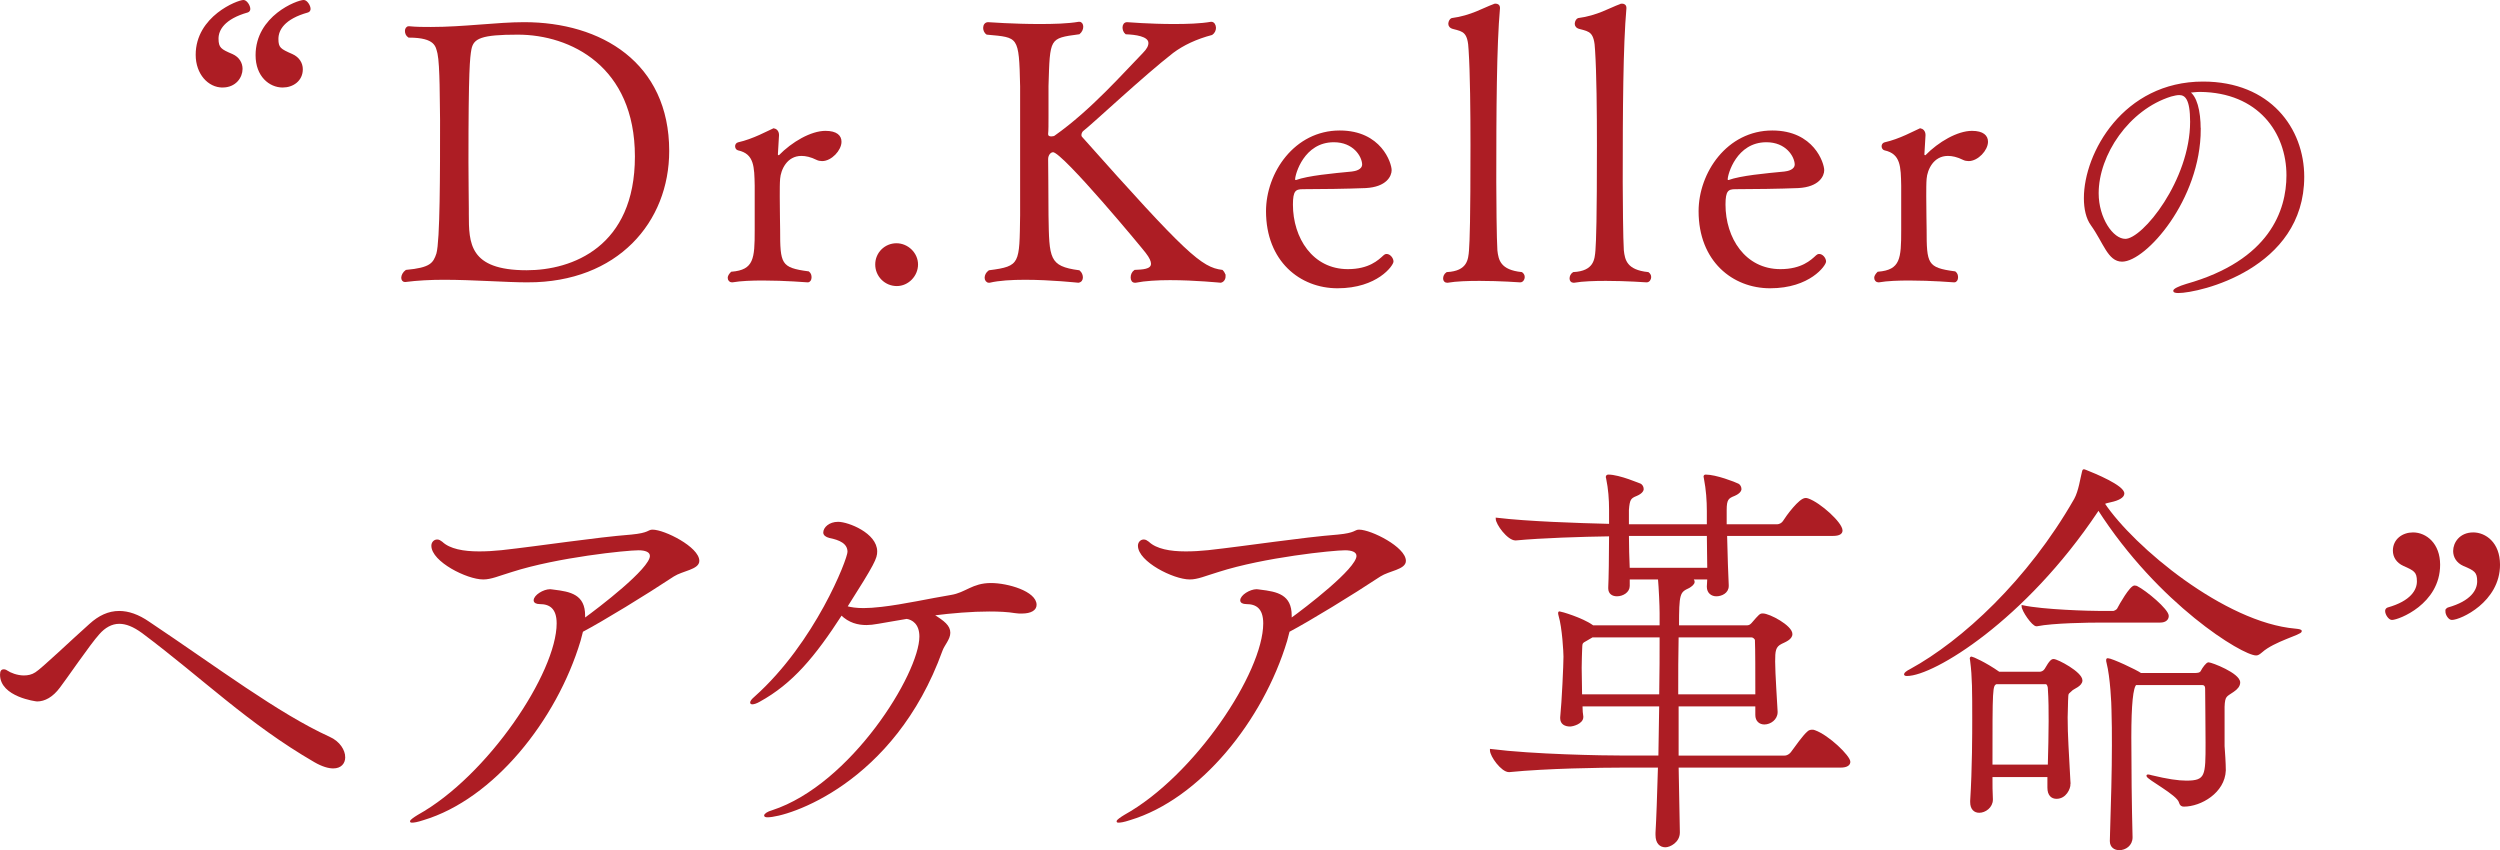 <?xml version="1.0" encoding="UTF-8"?><svg id="_レイヤー_2" xmlns="http://www.w3.org/2000/svg" viewBox="0 0 608.57 206.95"><defs><style>.cls-1{fill:#ad1d24;stroke:#ad1d24;stroke-miterlimit:10;stroke-width:.43px;}</style></defs><g id="_レイヤー_1-2"><path class="cls-1" d="M54.15,21.09c-3.33,0-6.3-3.15-6.3-7.74C47.85,4.08,57.93.21,59.28.21c.63,0,1.44,1.17,1.44,1.98,0,.27-.18.54-.45.63-5.76,1.62-7.29,4.41-7.29,6.57,0,2.34.72,2.79,3.51,3.96,1.62.72,2.34,2.07,2.34,3.42,0,1.98-1.53,4.32-4.68,4.32ZM68.82,21.09c-3.15,0-6.39-2.61-6.39-7.65C62.43,3.99,72.42.21,73.95.21c.63,0,1.44,1.17,1.44,1.98,0,.27-.18.54-.45.63-5.85,1.62-7.38,4.41-7.38,6.66s.63,2.61,3.51,3.87c1.62.72,2.43,2.07,2.43,3.51,0,2.7-2.25,4.23-4.68,4.23Z"/><path class="cls-1" d="M128.49,68.52c-5.31,0-13.23-.63-20.43-.63-3.33,0-6.57.18-9.36.54h-.18c-.36,0-.63-.36-.63-.81,0-.54.36-1.26.99-1.71,5.94-.54,6.75-1.71,7.56-4.14.9-3.15.9-19.62.9-32.49-.09-4.23,0-13.32-.63-16.29-.45-1.71-.54-4.05-7.2-4.05-.54-.36-.72-.9-.72-1.44,0-.45.27-.9.72-.9h.09c1.71.18,3.51.18,5.31.18,8.01,0,16.11-1.17,22.68-1.17,18.72,0,35.1,9.81,35.1,31.14,0,17.19-12.42,31.77-34.2,31.77ZM126.06,8.22c-8.91,0-10.98.9-11.52,3.78-.36,2.07-.72,4.68-.72,27.45,0,4.77.09,9,.09,11.34v1.26c0,7.2.09,13.95,14.31,13.95,11.16,0,26.55-5.76,26.55-27.9s-15.84-29.88-28.71-29.88Z"/><path class="cls-1" d="M204.63,34.5c0,1.98-2.34,4.5-4.5,4.5-.45,0-.9-.09-1.26-.27-1.44-.72-2.7-.99-3.78-.99-3.69,0-5.22,3.51-5.4,5.76-.09.99-.09,2.61-.09,4.32,0,3.33.09,7.2.09,8.01,0,8.46.18,9.54,7.11,10.44.45.36.54.81.54,1.26,0,.54-.27.99-.72.99-.09,0-5.49-.45-10.89-.45-2.7,0-5.4.09-7.47.45h-.09c-.45,0-.81-.36-.81-.9,0-.36.27-.81.72-1.26,5.67-.45,5.85-3.42,5.85-10.26v-10.89c-.09-4.59-.09-7.92-4.23-8.82-.36-.09-.54-.45-.54-.81,0-.27.18-.63.54-.72,3.69-.81,7.38-2.88,8.64-3.42.54.09,1.08.54,1.08,1.44l-.27,4.59v.18s0,.36.54.36c3.24-3.33,7.83-5.94,11.25-5.94,2.7,0,3.69,1.08,3.69,2.43Z"/><path class="cls-1" d="M218.31,69.42c-2.79,0-5.04-2.25-5.04-5.04s2.25-4.95,4.95-4.95,5.04,2.25,5.04,4.95-2.25,5.04-4.95,5.04Z"/><path class="cls-1" d="M298.13,67.26c0,.72-.45,1.26-.99,1.35-.09,0-6.21-.63-12.33-.63-3.06,0-6.12.18-8.37.63h-.18c-.54,0-.81-.45-.81-1.08s.27-1.26.81-1.62c1.71-.09,4.14-.09,4.14-1.71,0-.63-.36-1.53-1.35-2.79-.36-.54-20.25-24.57-22.68-24.57-.81,0-1.44.9-1.44,1.89,0,.18.09,9.45.09,13.68.18,10.53.09,12.6,7.65,13.59.54.45.72,1.08.72,1.53,0,.54-.27.99-.9,1.08-.09,0-6.57-.72-12.96-.72-3.24,0-6.39.18-8.64.72h-.18c-.45,0-.81-.45-.81-.99s.27-1.17.9-1.62c7.83-.99,7.56-1.8,7.74-13.59v-31.41c-.27-12.42-.45-12.06-8.28-12.78-.54-.36-.72-.99-.72-1.44,0-.63.36-1.17.99-1.17,0,0,6.12.45,12.51.45,3.42,0,6.93-.09,9.54-.54h.18c.45,0,.72.45.72.99s-.27,1.17-.81,1.62c-7.47.99-7.29.99-7.65,12.78v7.11c0,2.16,0,3.87-.09,4.5v.09c0,.63.45.81.99.81.36,0,.81-.09.99-.27,8.82-6.21,16.92-15.48,21.42-20.07,1.08-1.08,1.44-1.89,1.44-2.61,0-1.89-3.51-2.25-5.67-2.34-.45-.36-.63-.99-.63-1.44,0-.54.27-1.08.9-1.08,0,0,5.49.45,11.34.45,3.24,0,6.48-.09,9.09-.54h.09c.54,0,.9.63.9,1.26,0,.54-.27,1.17-.81,1.53-3.78.99-7.02,2.52-9.54,4.41-7.29,5.67-19.44,17.1-21.87,18.99-.27.18-.54.72-.54,1.17,0,.18.09.45.18.54,25.38,28.53,29.16,31.86,34.29,32.49.45.45.63.99.63,1.35Z"/><path class="cls-1" d="M325.59,69.96c-9,0-17.19-6.48-17.19-18.54,0-9.27,6.84-19.44,17.73-19.44,9.99,0,12.42,7.83,12.42,9.45,0,1.26-1.08,3.87-6.12,4.14-4.41.18-11.07.27-15.3.27-1.89,0-2.61.54-2.61,3.96,0,8.19,4.86,15.93,13.59,15.93,5.22,0,7.56-2.25,8.82-3.42.18-.18.36-.27.63-.27.72,0,1.44.9,1.44,1.62,0,.81-3.78,6.3-13.41,6.3ZM324.69,34.41c-7.47,0-9.63,8.01-9.63,9.18,0,.27.09.45.27.45h.18c2.97-1.08,8.91-1.62,13.59-2.07.81-.09,2.7-.45,2.7-1.98-.09-2.07-2.25-5.58-7.11-5.58Z"/><path class="cls-1" d="M370.95,67.44c0,.54-.36,1.08-.9,1.08,0,0-4.86-.36-9.9-.36-2.79,0-5.67.09-7.74.45h-.18c-.45,0-.72-.36-.72-.81s.18-.99.72-1.35c5.22-.27,5.4-3.33,5.58-5.49.18-2.52.36-7.47.36-25.65,0-8.1-.09-17.55-.45-23.04-.18-4.59-1.44-4.77-3.87-5.4-.81-.18-1.08-.63-1.08-1.08,0-.54.36-1.08.63-1.17,4.77-.63,7.74-2.52,10.26-3.42.09-.09.27-.09.45-.09.36,0,.81.18.81.81v.09c-.81,9.09-.9,24.66-.9,42.39,0,3.6.09,14.13.27,16.56.27,2.43.81,4.95,6.12,5.49.36.27.54.63.54.99Z"/><path class="cls-1" d="M401.73,67.44c0,.54-.36,1.08-.9,1.08,0,0-4.86-.36-9.9-.36-2.79,0-5.67.09-7.74.45h-.18c-.45,0-.72-.36-.72-.81s.18-.99.72-1.35c5.22-.27,5.4-3.33,5.58-5.49.18-2.52.36-7.47.36-25.65,0-8.1-.09-17.55-.45-23.04-.18-4.59-1.44-4.77-3.87-5.4-.81-.18-1.08-.63-1.08-1.08,0-.54.36-1.08.63-1.17,4.77-.63,7.74-2.52,10.26-3.42.09-.09.27-.09.45-.09.36,0,.81.18.81.81v.09c-.81,9.09-.9,24.66-.9,42.39,0,3.6.09,14.13.27,16.56.27,2.43.81,4.95,6.12,5.49.36.27.54.63.54.99Z"/><path class="cls-1" d="M430.89,69.96c-9,0-17.19-6.48-17.19-18.54,0-9.27,6.84-19.44,17.73-19.44,9.99,0,12.42,7.83,12.42,9.45,0,1.26-1.08,3.87-6.12,4.14-4.41.18-11.07.27-15.3.27-1.89,0-2.61.54-2.61,3.96,0,8.19,4.86,15.93,13.59,15.93,5.22,0,7.56-2.25,8.82-3.42.18-.18.36-.27.63-.27.72,0,1.44.9,1.44,1.62,0,.81-3.78,6.3-13.41,6.3ZM429.99,34.41c-7.47,0-9.63,8.01-9.63,9.18,0,.27.09.45.27.45h.18c2.97-1.08,8.91-1.62,13.59-2.07.81-.09,2.7-.45,2.7-1.98-.09-2.07-2.25-5.58-7.11-5.58Z"/><path class="cls-1" d="M483.72,34.5c0,1.98-2.34,4.5-4.5,4.5-.45,0-.9-.09-1.26-.27-1.44-.72-2.7-.99-3.78-.99-3.69,0-5.22,3.51-5.4,5.76-.09.99-.09,2.61-.09,4.32,0,3.33.09,7.2.09,8.01,0,8.46.18,9.54,7.11,10.44.45.36.54.81.54,1.26,0,.54-.27.99-.72.99-.09,0-5.49-.45-10.89-.45-2.7,0-5.4.09-7.47.45h-.09c-.45,0-.81-.36-.81-.9,0-.36.27-.81.72-1.26,5.67-.45,5.85-3.42,5.85-10.26v-10.89c-.09-4.59-.09-7.92-4.23-8.82-.36-.09-.54-.45-.54-.81,0-.27.18-.63.54-.72,3.69-.81,7.38-2.88,8.64-3.42.54.09,1.08.54,1.08,1.44l-.27,4.59v.18s0,.36.54.36c3.24-3.33,7.83-5.94,11.25-5.94,2.7,0,3.69,1.08,3.69,2.43Z"/><path class="cls-1" d="M535.51,31.44c0,17.14-13.32,32.04-18.94,32.04-3.31,0-4.32-4.46-7.42-8.78-1.15-1.58-1.66-3.89-1.66-6.48,0-10.87,9.5-28.15,28.8-28.15,16.27,0,24.41,11.3,24.41,22.97,0,22.25-25.42,28.08-30.46,28.08-.65,0-1.01-.14-1.01-.29,0-.36,1.15-.94,3.02-1.51,20.45-5.76,24.55-18.07,24.55-26.64,0-10.51-6.98-20.38-21.24-20.52-.94,0-1.87.14-2.81.22,1.8,1.01,2.74,4.54,2.74,9.07ZM510.66,47.06c0,6.05,3.53,11.3,6.7,11.3,4.39,0,15.99-14.47,15.99-28.73,0-5.62-1.3-6.7-2.88-6.7-.58,0-1.15.14-2.02.36-10.37,3.24-17.79,14.33-17.79,23.76Z"/><path class="cls-1" d="M83.82,184.34c0,1.4-.9,2.5-2.7,2.5-1.1,0-2.6-.4-4.5-1.5-16.2-9.4-27.2-20.4-41.9-31.4-2.2-1.6-4-2.3-5.7-2.3-1.9,0-3.6,1-5,2.6-2.2,2.4-8.4,11.5-9.6,13-1.7,2.3-3.6,3.3-5.4,3.3-.2,0-8.8-1.1-8.8-6.3,0-.9.3-1.1.7-1.1.3,0,.7.2.8.3.7.5,2.4,1.2,4.1,1.2,1,0,2-.2,2.9-.8,1.5-.9,8.7-7.8,13.2-11.8,2.2-2,4.5-3.1,7.1-3.1,2.2,0,4.6.8,7.2,2.6,16.6,11.1,31.4,22.3,43.9,28,2.5,1.1,3.7,3.2,3.7,4.8Z"/><path class="cls-1" d="M170.02,136.54c0,1.9-3.9,2.2-6.1,3.6-6.8,4.5-17.1,10.8-22.2,13.5-.2.7-.4,1.5-.6,2.3-5.8,19.3-21.1,38.4-38.1,43.5-1.5.5-2.3.6-2.7.6-.2,0-.3,0-.3-.1,0-.2.8-.8,1.8-1.4,17.1-9.5,33.9-34.7,33.9-46.8,0-3.8-1.9-4.9-4.3-4.9-.9,0-1.3-.3-1.3-.7,0-1.1,2.2-2.5,3.8-2.5.3,0,.6.1.8.1,4.2.5,7.5,1.2,7.5,6.1v.9c3.6-2.6,16.2-12.2,16.2-15.4,0-1.2-1.4-1.6-3-1.6-2.9,0-19.7,1.7-30.9,5.3-3.3,1-5,1.8-6.9,1.8-3.9,0-12.4-4.3-12.4-8,0-.7.5-1.3,1.2-1.3.4,0,.7.2,1.1.5,1.9,1.8,5.3,2.4,9.1,2.4,1.8,0,3.6-.1,5.5-.3,9.9-1.1,22.7-3.1,31.6-3.8,4.3-.4,4.1-1.2,5.1-1.2,2.9,0,11.2,4.2,11.2,7.4Z"/><path class="cls-1" d="M240.82,148.64c-4.2,0-9.1.4-13.8,1,2.8,1.7,4.1,2.8,4.1,4.4,0,1.5-1.4,2.9-1.9,4.3-11.7,32.4-37.6,40.4-42.4,40.4-.4,0-.6-.1-.6-.2,0-.3.7-.8,1.8-1.1,19.3-6.3,36-33.4,36-42.5,0-3.2-1.9-4.3-3.3-4.5-2.6.4-5,.9-7,1.2-1.1.2-2,.3-2.8.3-2,0-4.2-.5-6.1-2.4-6.6,10.2-12,16.7-20,21.1-.7.4-1.3.6-1.7.6-.2,0-.3-.1-.3-.2,0-.3.3-.7,1-1.3,14.8-13.2,22.7-33.6,22.7-35.4,0-2.2-2.1-3.1-4.6-3.6-.8-.2-1.3-.6-1.3-1.1,0-1.1,1.3-2.4,3.4-2.4,2.4,0,9.3,2.7,9.3,7,0,1.6-.5,2.8-7.3,13.5,1.1.3,2.4.5,4.2.5,1.2,0,2.7-.1,4.4-.3,5.3-.6,12-2.1,16.9-2.9,3.7-.6,5.2-2.9,9.7-2.9,4.1,0,10.9,2,10.9,5.1,0,1.1-1.1,1.9-3.4,1.9-.5,0-1,0-1.6-.1-1.8-.3-3.9-.4-6.3-.4Z"/><path class="cls-1" d="M342.02,136.54c0,1.9-3.9,2.2-6.1,3.6-6.8,4.5-17.1,10.8-22.2,13.5-.2.7-.4,1.5-.6,2.3-5.8,19.3-21.1,38.4-38.1,43.5-1.5.5-2.3.6-2.7.6-.2,0-.3,0-.3-.1,0-.2.8-.8,1.8-1.4,17.1-9.5,33.9-34.7,33.9-46.8,0-3.8-1.9-4.9-4.3-4.9-.9,0-1.3-.3-1.3-.7,0-1.1,2.2-2.5,3.8-2.5.3,0,.6.1.8.1,4.2.5,7.5,1.2,7.5,6.1v.9c3.6-2.6,16.2-12.2,16.2-15.4,0-1.2-1.4-1.6-3-1.6-2.9,0-19.7,1.7-30.9,5.3-3.3,1-5,1.8-6.9,1.8-3.9,0-12.4-4.3-12.4-8,0-.7.5-1.3,1.2-1.3.4,0,.7.2,1.1.5,1.9,1.8,5.3,2.4,9.1,2.4,1.8,0,3.6-.1,5.5-.3,9.9-1.1,22.7-3.1,31.6-3.8,4.3-.4,4.1-1.2,5.1-1.2,2.9,0,11.2,4.2,11.2,7.4Z"/><path class="cls-1" d="M408.41,186.64l.3,15.9v.1c0,2.3-2.3,3.4-3.3,3.4-1.2,0-2.2-.8-2.2-2.8v-.5c.2-3.2.4-9.2.6-16.1h-8.5c-5.6,0-18.9.2-27.9,1.1h-.1c-1.7,0-4.4-3.7-4.4-5.1v-.1c10.3,1.3,27,1.6,32.8,1.6h8.2l.2-12.4h-19.1c0,1.2.1,2.1.2,2.7v.1c0,1.5-2.4,2.1-3,2.1-1.2,0-2.2-.5-2.2-1.8v-.2c.4-3.9.8-12.9.8-14.8,0-1-.3-7-1.2-10-.1-.3-.1-.5-.1-.6s0-.2.1-.2c.3,0,5.5,1.5,8,3.3l.1.1h16.5v-3.2c0-1.8-.2-6.2-.4-8.4h-7.3v1.8c0,1.4-1.5,2.3-2.9,2.3-1,0-1.9-.5-1.9-1.7v-.3c.1-1.9.2-7.7.2-12.6-6.9.1-16.5.4-22.9,1h-.1c-1.8,0-4.6-3.8-4.6-5.1,7.5.9,19.5,1.3,27.6,1.5v-3.7c0-2.5-.2-5.1-.7-7.5,0-.2-.1-.3-.1-.4,0-.3.2-.4.4-.4,2.7,0,7.7,2.2,7.8,2.2.2.1.6.5.6,1.1,0,.4-.4,1-1.6,1.5-1.5.6-1.8,1-2,3.6v3.7h19.4v-3.4c0-2.6-.2-5.3-.7-7.9,0-.2-.1-.4-.1-.5,0-.2.1-.3.3-.3,2.5,0,7.1,1.8,7.9,2.2.2.1.6.5.6,1.1,0,.4-.4,1-1.6,1.5-1.5.6-2,1-2,3.6v3.7h12.5c.6,0,1.3-.4,1.6-.9.8-1.3,3.9-5.5,5.3-5.5.2,0,.4,0,.6.1,2.9,1,8.2,5.8,8.2,7.6,0,.6-.5,1.1-2.1,1.1h-26c.1,4.7.3,10.5.4,12.2v.2c0,1.6-1.6,2.3-2.8,2.3-1.1,0-2.1-.7-2.1-2.1v-.1c0-.5.1-1.1.1-1.9h-4.1c.4.2.6.5.6.8,0,.5-.7,1-1.2,1.3-2.4,1.1-2.6,1.5-2.6,9.5h16.7c.6,0,.9-.2,1.3-.6,1.9-2.2,2-2.3,2.6-2.3,1.6,0,7,2.9,7,4.8,0,1.2-1.7,1.8-2.5,2.2-1.6.8-1.7,1.9-1.7,4.5,0,2.9.5,10,.6,12.2v.1c0,1.7-1.6,2.8-3,2.8-1.1,0-2-.7-2-2.1v-2.3h-19.1v12.4h26c.7,0,1.3-.4,1.7-.9,1.2-1.6,2.9-4.1,4.1-5.1.2-.2.6-.3.9-.3.2,0,.4,0,.6.1,3.4,1.2,8.5,6.2,8.5,7.5,0,.6-.5,1.2-2.2,1.2h-39.6ZM387.61,154.94l-1.2.7c-1.6.9-1.4.7-1.5,2.8,0,.5-.1,2.1-.1,4.1s.1,4.5.1,6.7h19.2c.1-5.3.1-10.4.1-14.3h-16.6ZM396.31,130.24c0,2.7.1,5.8.2,8.2h19.3c0-2.5-.1-5.5-.1-8.2h-19.4ZM408.41,154.94c-.1,4.1-.1,9.1-.1,14.3h19.2c0-5.1,0-11.4-.1-13.5,0-.1-.4-.8-1.1-.8h-17.9Z"/><path class="cls-1" d="M510.51,124.44c-17.7,26.5-39.9,39.9-46.3,39.9-.4,0-.5-.1-.5-.2,0-.2.4-.6,1.4-1.1,12.6-6.9,28.7-21.7,40-41.5,1.1-2,1.5-5.1,1.9-6.6.1-.4.1-.5.3-.5,0,0,.1.1.3.1,2.3.9,9.3,3.8,9.3,5.6,0,.8-1.2,1.5-3.1,1.9-.9.2-1.3.3-1.7.5,7.2,10.8,29.4,29.2,46.6,30.7,1,.1,1.4.2,1.4.4,0,.7-6.6,2.3-9.6,5-.6.5-.9.7-1.3.7-3.2,0-23.6-12.3-38.4-35.4l-.3.5ZM503.81,190.84c0,1.1-1,3.4-3.2,3.4-1.1,0-2-.7-2-2.5v-2.8h-13.8c0,2.1,0,4,.1,5.6v.1c0,1.8-1.7,3-3.1,3-1.1,0-2-.7-2-2.4v-.3c.5-7.8.5-16.8.5-19.6,0-7.1,0-10.6-.5-14.4,0-.3-.1-.5-.1-.6,0-.2.1-.3.2-.3.2,0,3.3,1.3,6.7,3.7h9.9c.5,0,1.1-.3,1.4-.8,1.2-2.1,1.6-2.3,2-2.3.9,0,6.8,3.1,6.8,5,0,1.2-2,1.9-2.3,2.2-1.2,1.2-1.1.5-1.2,2.8,0,1.5-.1,2.8-.1,4,0,4.6.3,8.2.7,16.1v.1ZM498.71,186.34c.1-4,.2-7.4.2-10.8,0-2.6,0-5.1-.2-8.1,0-.2-.2-1.1-.7-1.1h-12.1c-1.1.6-1.1.8-1.1,20h13.9ZM511.22,151.34c-2.6,0-11.4.1-15.4.9h-.1c-.9,0-3.4-3.6-3.4-4.7,5.1,1.1,16.4,1.4,19.1,1.4h3c.2,0,1-.3,1.2-.8.4-.8,3-5.4,4-5.4.2,0,.4.1.5.1,2.2,1.1,7.6,5.6,7.6,7.1,0,.7-.5,1.4-1.9,1.4h-14.6ZM518.91,203.84c0,1.9-1.6,2.9-3,2.9-1.1,0-2.1-.6-2.1-2v-.1c.3-9.9.5-16.9.5-23.2,0-2.9,0-5.7-.1-8.6,0-1.4-.3-8-1.2-11.5-.1-.3-.1-.5-.1-.7,0-.1,0-.2.2-.2.9,0,6.9,2.8,8,3.6h13.1c.5,0,1.4,0,1.7-.6.4-.8,1.3-2,1.7-2,.7,0,7.5,2.6,7.5,4.7,0,.8-.6,1.5-1.5,2.1-1.7,1.2-2.2,1-2.3,3.8v9.6c.1,1.4.3,4.1.3,5.9-.2,5.3-5.9,8.6-10,8.6-.5,0-.8-.2-1-.9-.5-1.9-7.9-5.7-7.9-6.4,0,0,0-.1.2-.1s.5.1.9.2c3.7.9,6.4,1.3,8.4,1.3,4.9,0,4.9-1.4,4.9-9.4,0-4.8-.1-10.9-.1-13,0-.5,0-1.3-1-1.3h-16.1q-1.3,1-1.3,12.9c0,7.1.1,16.8.3,24.3v.1Z"/><path class="cls-1" d="M580.82,148.72c0-.27.18-.54.45-.63,5.76-1.62,7.29-4.41,7.29-6.57,0-2.43-.81-2.79-3.42-3.96-1.62-.72-2.43-2.07-2.43-3.51,0-2.7,2.25-4.23,4.68-4.23,3.15,0,6.39,2.61,6.39,7.65,0,9.45-9.99,13.23-11.52,13.23-.63,0-1.44-1.17-1.44-1.98ZM595.49,148.81c0-.36.18-.63.45-.72,5.76-1.62,7.29-4.41,7.29-6.57,0-2.34-.72-2.79-3.51-3.96-1.62-.72-2.34-2.07-2.34-3.42,0-1.98,1.53-4.32,4.68-4.32,2.88,0,6.3,2.34,6.3,7.65,0,8.91-9.45,13.23-11.52,13.23-.63,0-1.35-1.08-1.35-1.89Z"/></g></svg>
